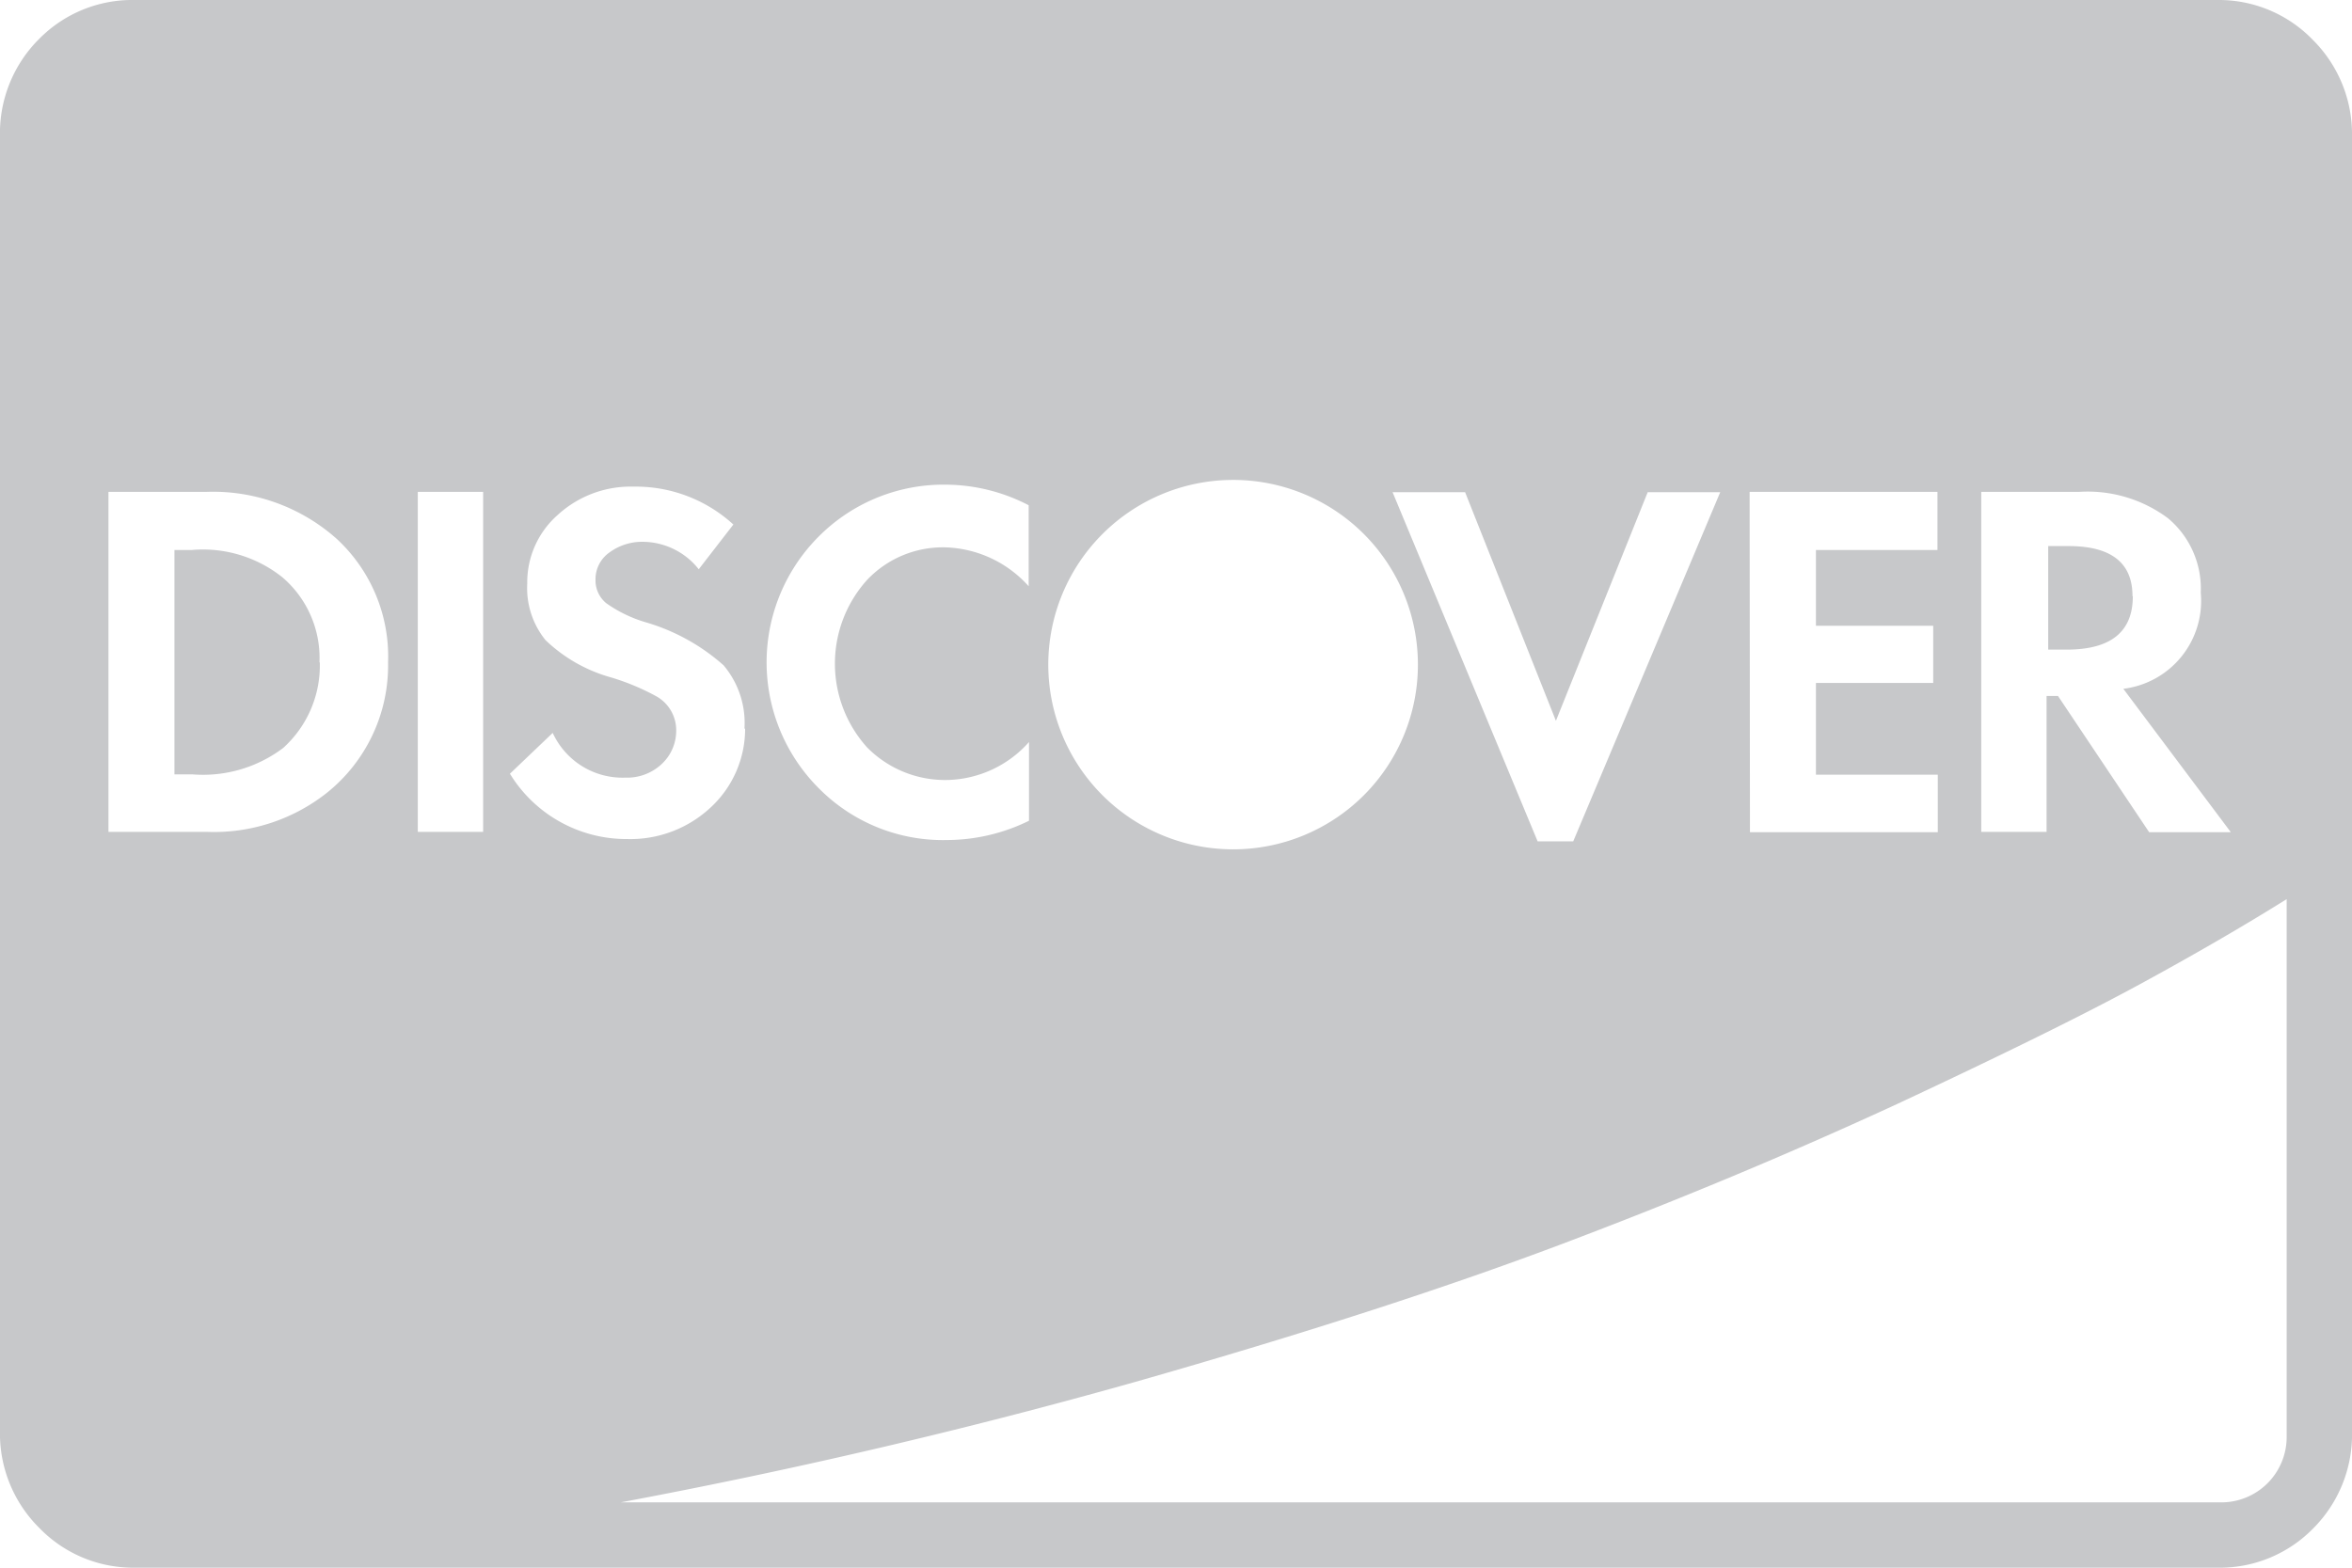 <svg xmlns="http://www.w3.org/2000/svg" viewBox="0 0 72 48"><defs><style>.a{fill:#c7c8ca;}</style></defs><title>cc_discover</title><path class="a" d="M72,4.19V43.81a4.07,4.07,0,0,1-1.2,3A4,4,0,0,1,67.88,48H4.12A4,4,0,0,1,1.2,46.78a4.07,4.07,0,0,1-1.2-3V4.19a4.07,4.07,0,0,1,1.2-3A4,4,0,0,1,4.12,0H67.88A4,4,0,0,1,70.8,1.22,4.07,4.07,0,0,1,72,4.19ZM11.88,20.28a4.91,4.91,0,0,0-1.56-3.77,5.69,5.69,0,0,0-4-1.45h-3V25.47h3A5.57,5.57,0,0,0,10,24.28,5,5,0,0,0,11.88,20.28Zm-2.09,0a3.4,3.4,0,0,1-1.12,2.62,4.07,4.07,0,0,1-2.78.81H5.34V16.84h.53a3.9,3.9,0,0,1,2.78.84A3.25,3.25,0,0,1,9.78,20.28Zm3,5.19h2V15.06h-2Zm10-3.16a2.74,2.74,0,0,0-.64-1.94,6.2,6.2,0,0,0-2.36-1.31,4.09,4.09,0,0,1-1.23-.59.9.9,0,0,1-.33-.72,1,1,0,0,1,.42-.83,1.7,1.7,0,0,1,1.08-.33,2.2,2.2,0,0,1,1.66.84l1.06-1.37a4.42,4.42,0,0,0-3.06-1.16,3.3,3.3,0,0,0-2.31.86,2.75,2.75,0,0,0-.94,2.11,2.53,2.53,0,0,0,.56,1.73,4.72,4.72,0,0,0,2,1.14,7.1,7.1,0,0,1,1.41.59,1.19,1.19,0,0,1,.59,1.06,1.39,1.39,0,0,1-.44,1,1.55,1.55,0,0,1-1.12.42,2.35,2.35,0,0,1-2.22-1.37l-1.31,1.25a4.18,4.18,0,0,0,3.59,2,3.6,3.6,0,0,0,2.59-1A3.28,3.28,0,0,0,22.81,22.31ZM70,44V27.53q-2,1.25-4.52,2.62t-7.42,3.66q-4.94,2.28-10.3,4.3t-13,4.2Q27,44.5,19,46H68a2,2,0,0,0,2-2ZM31.5,25.13V22.72a3.44,3.44,0,0,1-2.44,1.16,3.35,3.35,0,0,1-2.52-1,3.83,3.83,0,0,1,0-5.12,3.19,3.19,0,0,1,2.42-1,3.56,3.56,0,0,1,2.53,1.19V15.47a5.55,5.55,0,0,0-2.5-.63,5.39,5.39,0,0,0-3.92,1.58,5.45,5.45,0,0,0,0,7.72A5.34,5.34,0,0,0,29,25.72,5.71,5.71,0,0,0,31.5,25.13Zm10.25-.78a5.66,5.66,0,0,0,0-8,5.66,5.66,0,0,0-9.66,4,5.66,5.66,0,0,0,9.66,4Zm6.41,1.41,4.5-10.69H50.44l-2.81,7-2.78-7H42.63l4.44,10.69Zm5.41-.28h5.75V23.72H55.59V20.91h3.59V19.16H55.59V16.84h3.72V15.06H53.56Zm12.22,0h2.5L65,21.09a2.71,2.71,0,0,0,2.37-2.94,2.81,2.81,0,0,0-1-2.28,4.11,4.11,0,0,0-2.72-.81h-3V25.47h2V21.31H63Zm-.5-7.22q0,1.62-2,1.63h-.59V16.72h.62Q65.28,16.72,65.28,18.25Z"/></svg>